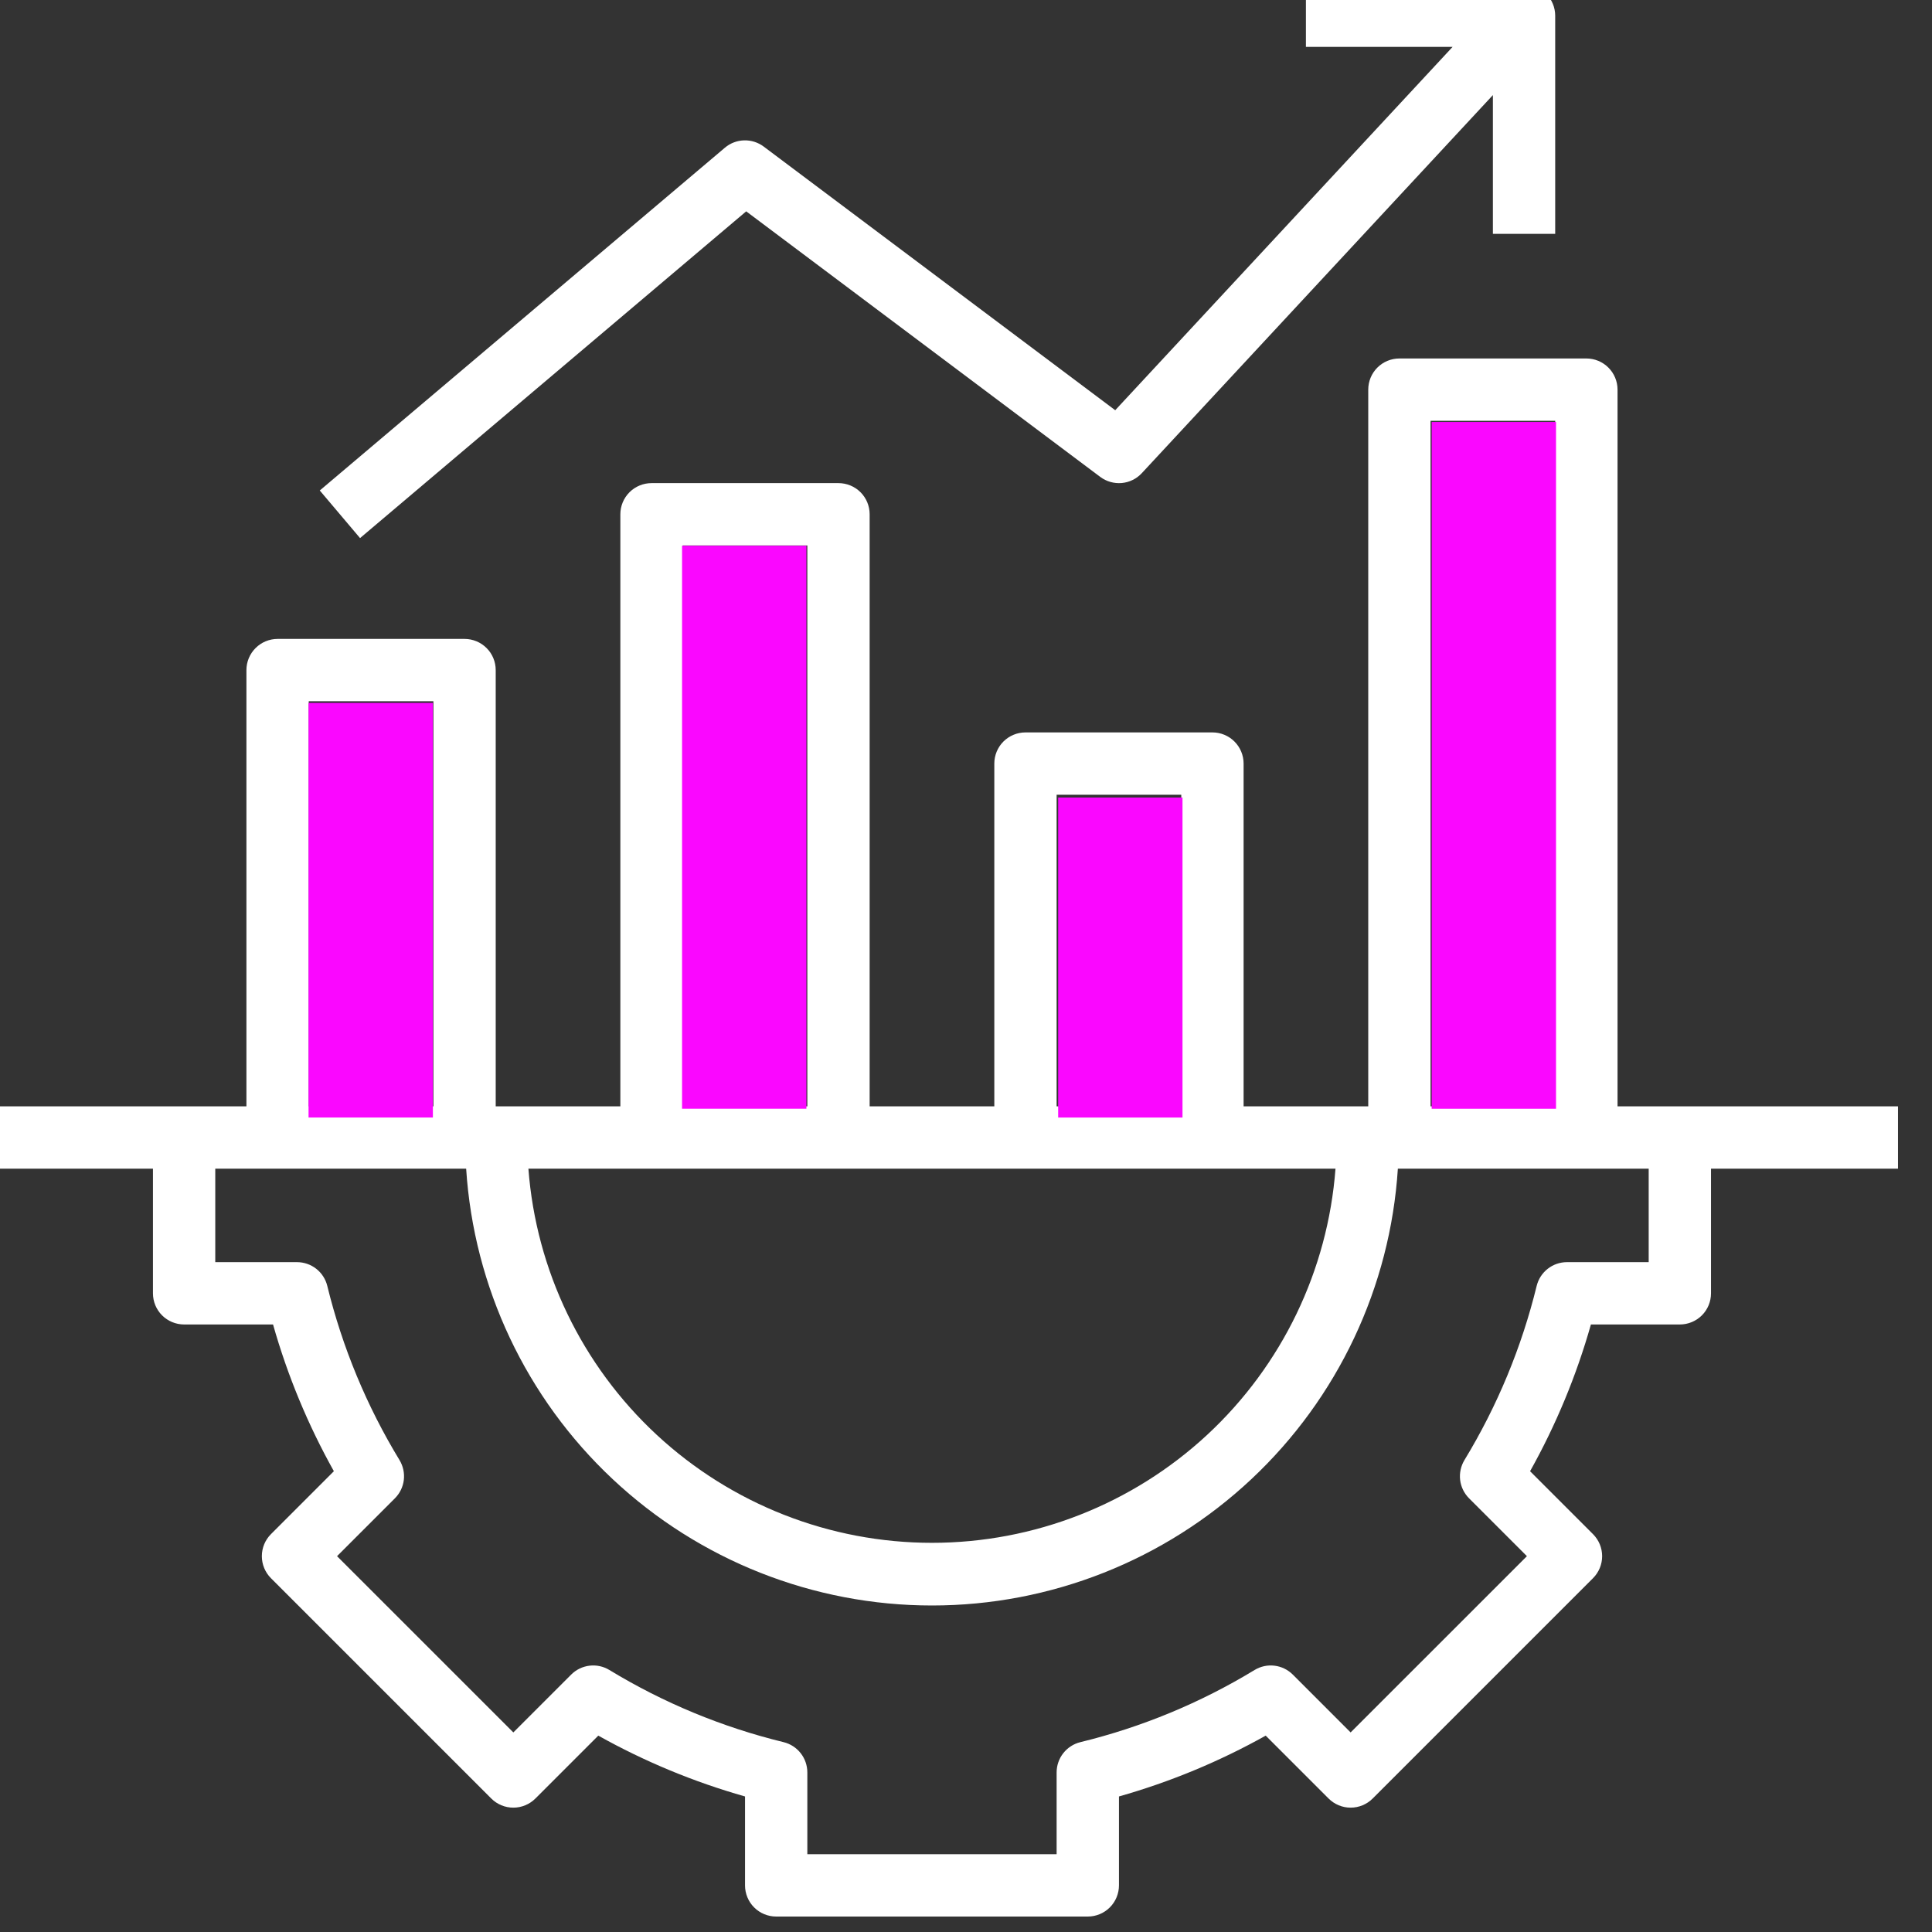 <?xml version="1.0" encoding="UTF-8"?>
<svg xmlns="http://www.w3.org/2000/svg" width="64" height="64" viewBox="0 0 64 64" fill="none">
  <rect x="0" y="0" width="64" height="64" fill="#333333" stroke="none"/>
  <g clip-path="url(#clip0_5251_1054)">
    <path d="M53.583 12.907C53.583 12.633 53.474 12.371 53.28 12.177C53.087 11.984 52.824 11.875 52.55 11.875H46.357C46.083 11.875 45.821 11.984 45.627 12.177C45.433 12.371 45.325 12.633 45.325 12.907V36.649H41.196V25.294C41.196 25.021 41.087 24.758 40.893 24.564C40.7 24.371 40.437 24.262 40.163 24.262H33.97C33.696 24.262 33.434 24.371 33.24 24.564C33.046 24.758 32.938 25.021 32.938 25.294V36.649H28.808V17.036C28.808 16.762 28.7 16.5 28.506 16.306C28.313 16.113 28.05 16.004 27.776 16.004H21.583C21.309 16.004 21.046 16.113 20.853 16.306C20.659 16.5 20.55 16.762 20.55 17.036V36.649H16.421V22.198C16.421 21.924 16.313 21.661 16.119 21.468C15.925 21.274 15.663 21.165 15.389 21.165H9.196C8.922 21.165 8.659 21.274 8.466 21.468C8.272 21.661 8.163 21.924 8.163 22.198V36.649H-1.127V38.714H5.067V42.843C5.067 43.117 5.175 43.379 5.369 43.573C5.563 43.766 5.825 43.875 6.099 43.875H9.045C9.524 45.568 10.201 47.2 11.06 48.736L8.976 50.82C8.782 51.014 8.674 51.276 8.674 51.55C8.674 51.824 8.782 52.086 8.976 52.28L16.275 59.579C16.468 59.772 16.731 59.881 17.005 59.881C17.278 59.881 17.541 59.772 17.735 59.579L19.819 57.495C21.355 58.354 22.986 59.03 24.68 59.51V62.456C24.68 62.729 24.788 62.992 24.982 63.186C25.175 63.379 25.438 63.488 25.712 63.488H36.034C36.308 63.488 36.571 63.379 36.764 63.186C36.958 62.992 37.067 62.729 37.067 62.456V59.51C38.76 59.03 40.392 58.354 41.928 57.495L44.012 59.579C44.205 59.772 44.468 59.881 44.741 59.881C45.015 59.881 45.278 59.772 45.471 59.579L52.77 52.28C52.964 52.086 53.073 51.824 53.073 51.55C53.073 51.276 52.964 51.014 52.77 50.82L50.686 48.736C51.545 47.2 52.222 45.568 52.701 43.875H55.647C55.921 43.875 56.184 43.766 56.377 43.573C56.571 43.379 56.679 43.117 56.679 42.843V38.714H62.873V36.649H53.583V12.907ZM47.389 13.94H51.518V36.649H47.389V13.94ZM44.24 38.714C43.985 42.084 42.466 45.234 39.987 47.533C37.508 49.831 34.252 51.108 30.872 51.108C27.492 51.108 24.236 49.831 21.757 47.533C19.278 45.234 17.759 42.084 17.504 38.714H44.24ZM35.002 26.327H39.131V36.649H35.002V26.327ZM22.615 18.069H26.744V36.649H22.615V18.069ZM10.228 23.23H14.357V36.649H10.228V23.23ZM54.615 41.81H51.906C51.675 41.811 51.451 41.888 51.269 42.031C51.087 42.174 50.959 42.374 50.904 42.598C50.406 44.633 49.599 46.579 48.511 48.368C48.392 48.566 48.342 48.798 48.369 49.027C48.397 49.256 48.501 49.47 48.664 49.633L50.581 51.55L44.741 57.389L42.825 55.472C42.661 55.309 42.447 55.205 42.218 55.178C41.989 55.15 41.757 55.201 41.559 55.321C39.769 56.409 37.823 57.215 35.789 57.711C35.564 57.766 35.365 57.895 35.222 58.077C35.079 58.259 35.002 58.484 35.002 58.715V61.423H26.744V58.715C26.744 58.484 26.667 58.259 26.524 58.077C26.381 57.895 26.182 57.766 25.957 57.711C23.923 57.215 21.977 56.409 20.187 55.321C19.99 55.201 19.758 55.15 19.528 55.178C19.299 55.205 19.085 55.309 18.922 55.472L17.005 57.389L11.165 51.55L13.082 49.633C13.245 49.47 13.349 49.256 13.377 49.027C13.404 48.798 13.354 48.566 13.235 48.368C12.147 46.579 11.34 44.633 10.842 42.598C10.787 42.374 10.659 42.174 10.477 42.031C10.295 41.888 10.071 41.811 9.84 41.81H7.131V38.714H15.442C15.694 42.635 17.43 46.313 20.297 49C23.163 51.688 26.945 53.184 30.874 53.184C34.803 53.184 38.585 51.688 41.452 49C44.318 46.313 46.054 42.635 46.306 38.714H54.615V41.81Z" fill="white"></path>
    <path d="M51.518 7.746V0.521C51.518 0.247 51.409 -0.016 51.216 -0.209C51.022 -0.403 50.76 -0.512 50.486 -0.512H43.26V1.553H48.119L36.943 13.589L25.299 4.856C25.112 4.716 24.883 4.643 24.649 4.65C24.416 4.656 24.191 4.742 24.013 4.893L10.593 16.248L11.927 17.825L24.719 7.001L36.447 15.798C36.651 15.951 36.905 16.023 37.159 16.001C37.413 15.978 37.65 15.862 37.823 15.675L49.454 3.15V7.746H51.518Z" fill="white"></path>
    <rect x="10.221" y="23.285" width="4.119" height="13.734" fill="#FA07FF"></rect>
    <rect x="35.053" y="26.42" width="4.119" height="10.6" fill="#FA07FF"></rect>
    <rect x="22.594" y="18.078" width="4.119" height="18.65" fill="#FA07FF"></rect>
    <rect x="47.426" y="13.979" width="4.119" height="22.75" fill="#FA07FF"></rect>
  </g>
  <defs>
    <clipPath id="clip0_5251_1054">
      <rect width="64" height="64" fill="white"></rect>
    </clipPath>
  </defs>
</svg>

